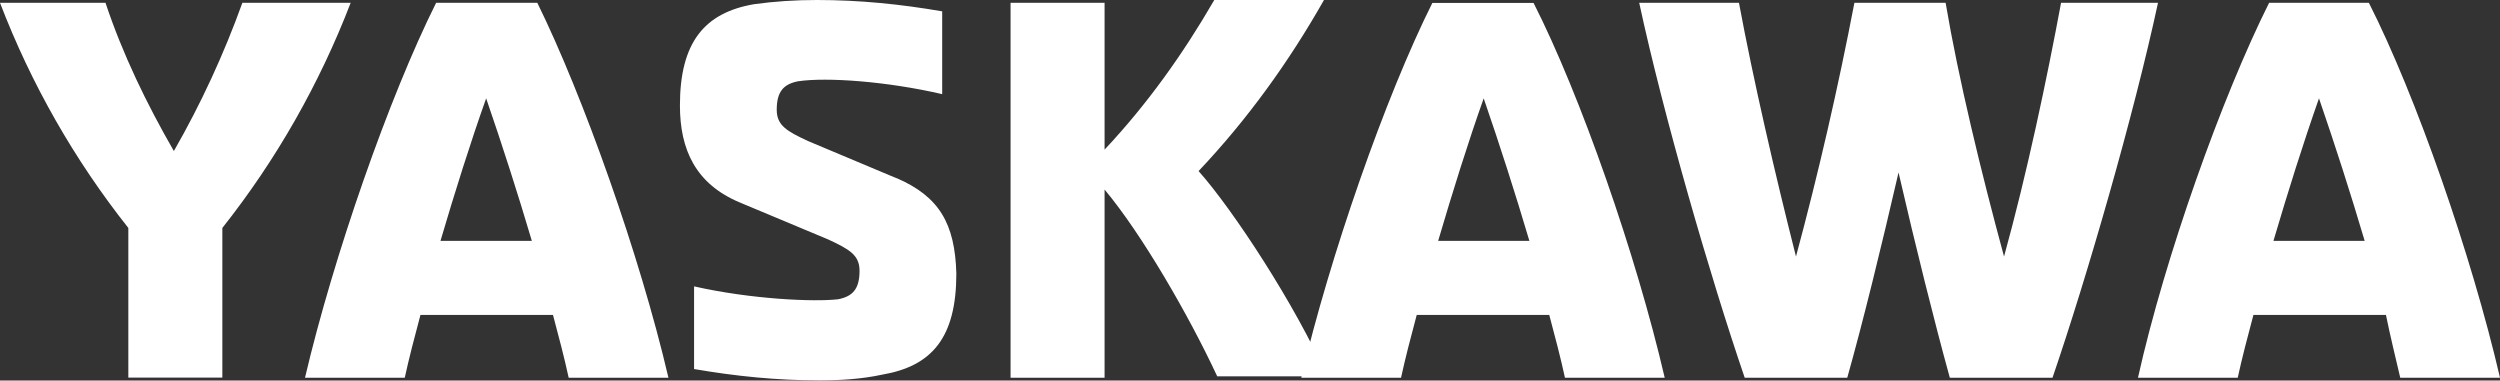 <?xml version="1.0" encoding="UTF-8"?>
<svg id="Livello_2" data-name="Livello 2" xmlns="http://www.w3.org/2000/svg" viewBox="0 0 178.44 27.16">
  <rect x="0" y="0" width="178.44" height="27.16" fill="#333333" stroke="none"/>
  <defs>
    <style>
      .cls-1 {
        fill: #fff;
        stroke-width: 0px;
      }
    </style>
  </defs>
  <g id="Pagina_destinazione_1" data-name="Pagina destinazione 1">
    <g>
      <path class="cls-1" d="M78.84,13.53c2.64,3.15,6,8.95,8.04,13.33h7.83c-2.24-5.09-6.71-11.9-9.16-14.65,3.46-3.66,6.41-7.73,8.95-12.21h-7.83c-2.24,3.87-4.78,7.43-7.83,10.68V.2h-6.71v26.76h6.71v-13.43h0ZM17.3.2c-1.32,3.66-2.95,7.2-4.89,10.58C10.48,7.43,8.75,3.87,7.53.2H0c2.22,5.79,5.31,11.21,9.16,16.07v10.68h6.71v-10.68C19.72,11.41,22.8,5.99,25.03.2h-7.73,0ZM31.13.2c-3.36,6.72-7.33,18.11-9.36,26.76h7.12c.31-1.42.71-2.95,1.12-4.48h9.46c.41,1.53.81,3.05,1.12,4.48h7.12c-2.04-8.75-6.1-20.14-9.36-26.76h-7.22ZM31.44,17.19c1.02-3.46,2.14-7.02,3.26-10.17,1.16,3.37,2.25,6.76,3.26,10.17h-6.51ZM63.99,12.72l-6.31-2.65c-1.53-.71-2.24-1.12-2.24-2.24,0-1.32.51-1.83,1.53-2.03,2.04-.3,6.31,0,10.28.92V.81c-2.95-.51-5.9-.81-8.95-.81-1.53,0-3.05.1-4.48.3-3.56.61-5.29,2.75-5.29,7.23,0,3.15,1.12,5.6,4.27,6.92l6.31,2.64c1.53.71,2.24,1.12,2.24,2.24,0,1.32-.51,1.83-1.53,2.03-1.73.2-6.21,0-10.28-.92v5.9c2.95.51,5.9.81,8.95.81,1.53,0,3.05-.1,4.48-.41,3.56-.61,5.29-2.65,5.29-7.22-.1-3.56-1.22-5.49-4.27-6.81"/>
      <path class="cls-1" d="M102.24.2c-3.36,6.71-7.33,18.11-9.36,26.76h7.12c.31-1.42.71-2.95,1.12-4.48h9.46c.41,1.53.81,3.05,1.12,4.48h7.12c-2.03-8.75-6-20.14-9.36-26.75h-7.22,0ZM102.65,17.19c1.02-3.46,2.13-7.02,3.25-10.17,1.16,3.37,2.25,6.76,3.26,10.17h-6.51,0ZM147.11.2c-1.02,5.49-2.44,12.21-4.07,18.11-1.63-6-3.26-12.72-4.17-18.11h-6.51c-1.17,6.09-2.56,12.13-4.17,18.11-1.52-6-3.05-12.62-4.07-18.11h-7.12c1.73,8.04,5.09,19.63,7.53,26.76h7.32c1.12-3.97,2.44-9.36,3.66-14.65,1.22,5.29,2.54,10.58,3.66,14.65h7.33c2.44-7.12,5.8-18.72,7.53-26.76h-6.92ZM171.32,26.96h7.12c-2.03-8.75-6-20.14-9.36-26.76h-7.12c-3.36,6.71-7.43,18.11-9.36,26.76h7.12c.31-1.42.71-2.95,1.12-4.48h9.46c.31,1.53.71,3.15,1.02,4.48ZM162.27,17.19c1.02-3.46,2.14-7.02,3.25-10.17,1.16,3.37,2.25,6.76,3.26,10.17h-6.51,0,0Z"/>
    </g>
  </g>
</svg>